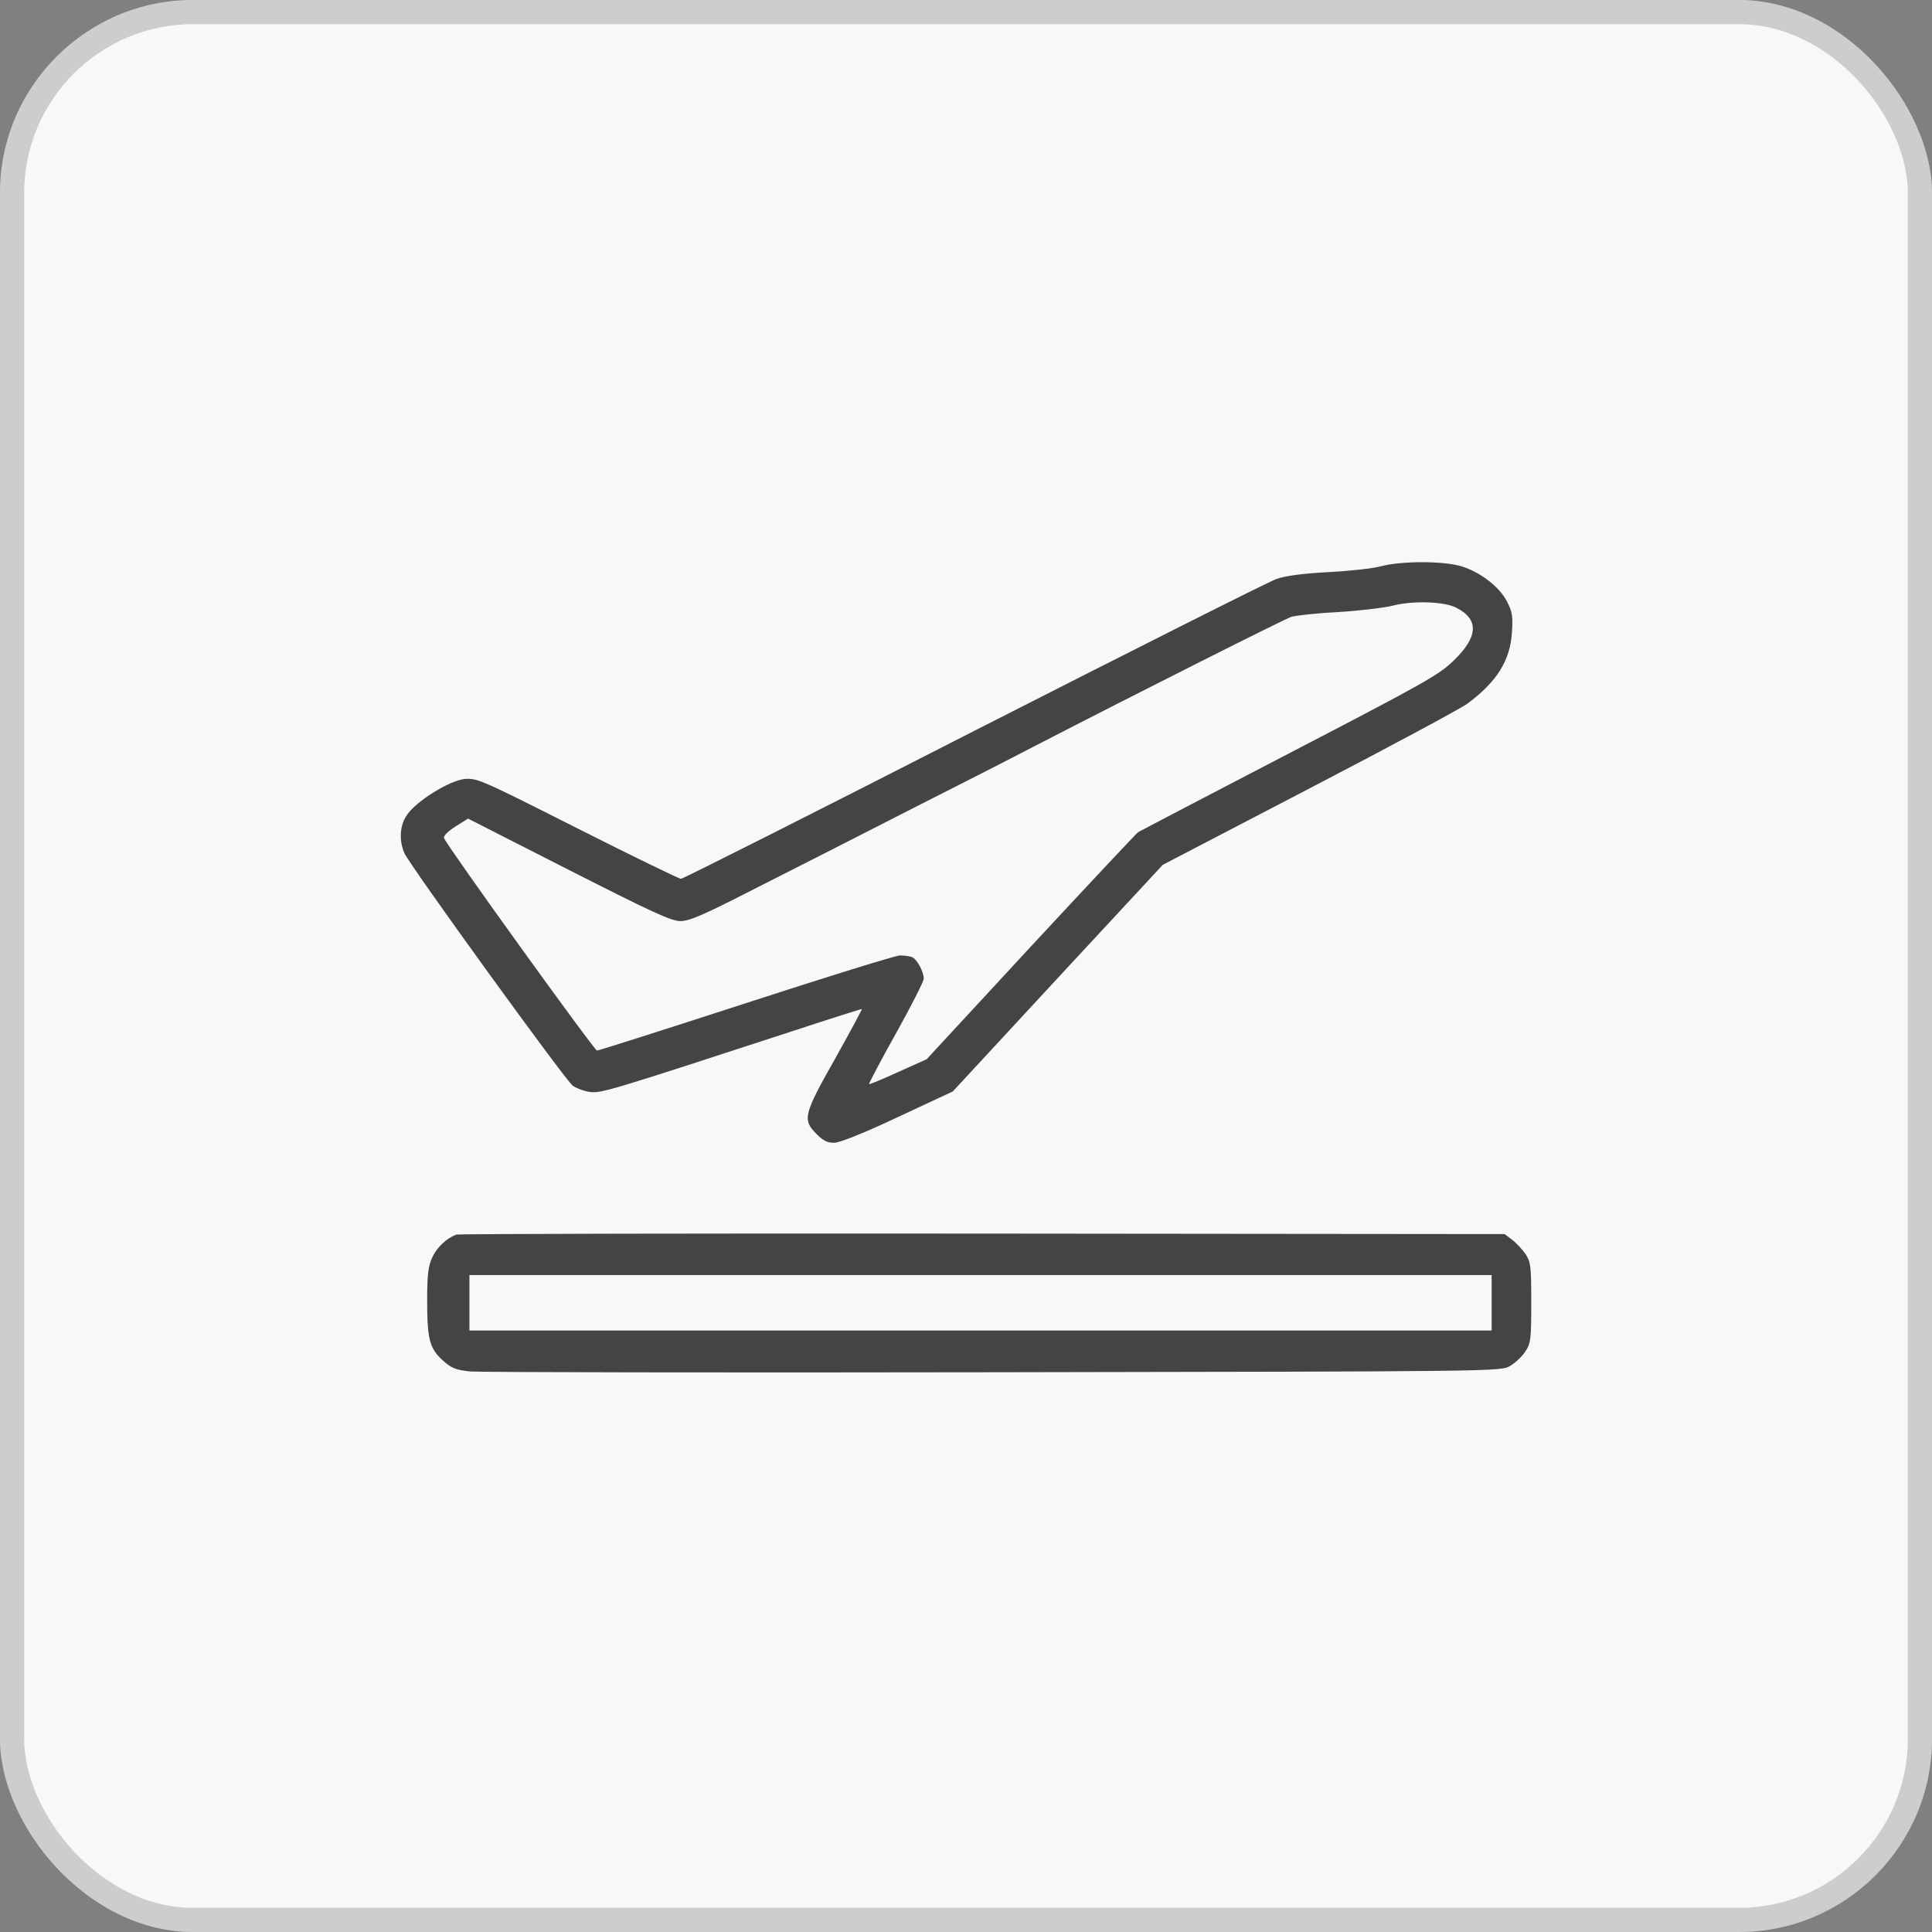 <?xml version="1.0" encoding="UTF-8"?>
<svg xmlns="http://www.w3.org/2000/svg" width="80" height="80" viewBox="0 0 80 80" fill="none">
  <rect x="0" y="0" width="80" height="80" fill="#808080" stroke="none"/>
  <rect width="80" height="80" rx="8" fill="#F8F8F8"></rect>
  <rect x="0.5" y="0.5" width="79" height="79" rx="7.5" stroke="#454445" stroke-opacity="0.24"></rect>
  <path d="M57.171 23.451C56.843 23.539 55.859 23.648 54.984 23.692C53.934 23.747 53.212 23.845 52.851 23.976C52.556 24.075 46.912 26.919 40.317 30.276C33.732 33.645 28.275 36.39 28.198 36.39C28.121 36.39 26.186 35.45 23.91 34.301C19.929 32.289 19.754 32.212 19.24 32.256C18.606 32.322 17.228 33.175 16.845 33.755C16.55 34.181 16.517 34.804 16.746 35.33C16.998 35.876 23.396 44.714 23.714 44.955C23.867 45.064 24.195 45.184 24.436 45.217C24.895 45.272 25.234 45.173 32.836 42.69C34.4 42.176 35.679 41.772 35.69 41.783C35.701 41.794 35.209 42.712 34.586 43.828C33.273 46.147 33.218 46.365 33.809 46.956C34.093 47.24 34.268 47.328 34.553 47.317C34.771 47.317 35.789 46.912 37.178 46.256L39.453 45.195L43.795 40.503L48.148 35.811L54.175 32.672C57.5 30.944 60.453 29.358 60.759 29.139C61.984 28.231 62.542 27.345 62.607 26.164C62.651 25.518 62.618 25.322 62.4 24.906C62.093 24.305 61.306 23.692 60.518 23.451C59.785 23.222 58.014 23.222 57.171 23.451ZM60.31 25.169C61.251 25.65 61.207 26.372 60.201 27.345C59.589 27.947 58.976 28.286 53.398 31.184C50.029 32.934 47.207 34.411 47.131 34.455C47.054 34.509 45.053 36.642 42.679 39.201L38.37 43.861L37.2 44.386C36.554 44.681 36.007 44.911 35.986 44.889C35.975 44.867 36.467 43.915 37.101 42.789C37.736 41.651 38.25 40.634 38.25 40.525C38.25 40.23 37.965 39.705 37.757 39.628C37.659 39.595 37.44 39.562 37.265 39.562C37.101 39.562 34.236 40.448 30.91 41.531C27.575 42.614 24.796 43.5 24.72 43.5C24.61 43.5 18.518 35.045 18.387 34.706C18.354 34.618 18.529 34.433 18.857 34.225L19.382 33.897L23.55 36.019C27.017 37.779 27.793 38.14 28.176 38.14C28.559 38.14 29.15 37.878 31.392 36.73C32.912 35.964 35.723 34.531 37.648 33.547C39.573 32.573 41.892 31.392 42.789 30.922C47.306 28.592 53.157 25.65 53.475 25.54C53.671 25.486 54.546 25.387 55.421 25.343C56.296 25.289 57.303 25.169 57.664 25.081C58.495 24.862 59.829 24.906 60.31 25.169Z" fill="#454445"></path>
  <path d="M18.891 51.123C18.486 51.276 18.081 51.659 17.895 52.075C17.731 52.436 17.688 52.797 17.688 53.836C17.688 55.455 17.786 55.837 18.333 56.33C18.694 56.658 18.869 56.723 19.459 56.789C19.831 56.822 29.598 56.844 41.148 56.822C62.105 56.789 62.148 56.789 62.531 56.559C62.739 56.439 63.023 56.176 63.155 55.969C63.384 55.63 63.406 55.487 63.406 53.945C63.406 52.403 63.384 52.261 63.166 51.922C63.023 51.725 62.772 51.451 62.608 51.331L62.302 51.101L40.678 51.08C28.789 51.069 18.978 51.09 18.891 51.123ZM61.766 53.945V55.094H40.602H19.438V53.945V52.797H40.602H61.766V53.945Z" fill="#454445"></path>
</svg>
